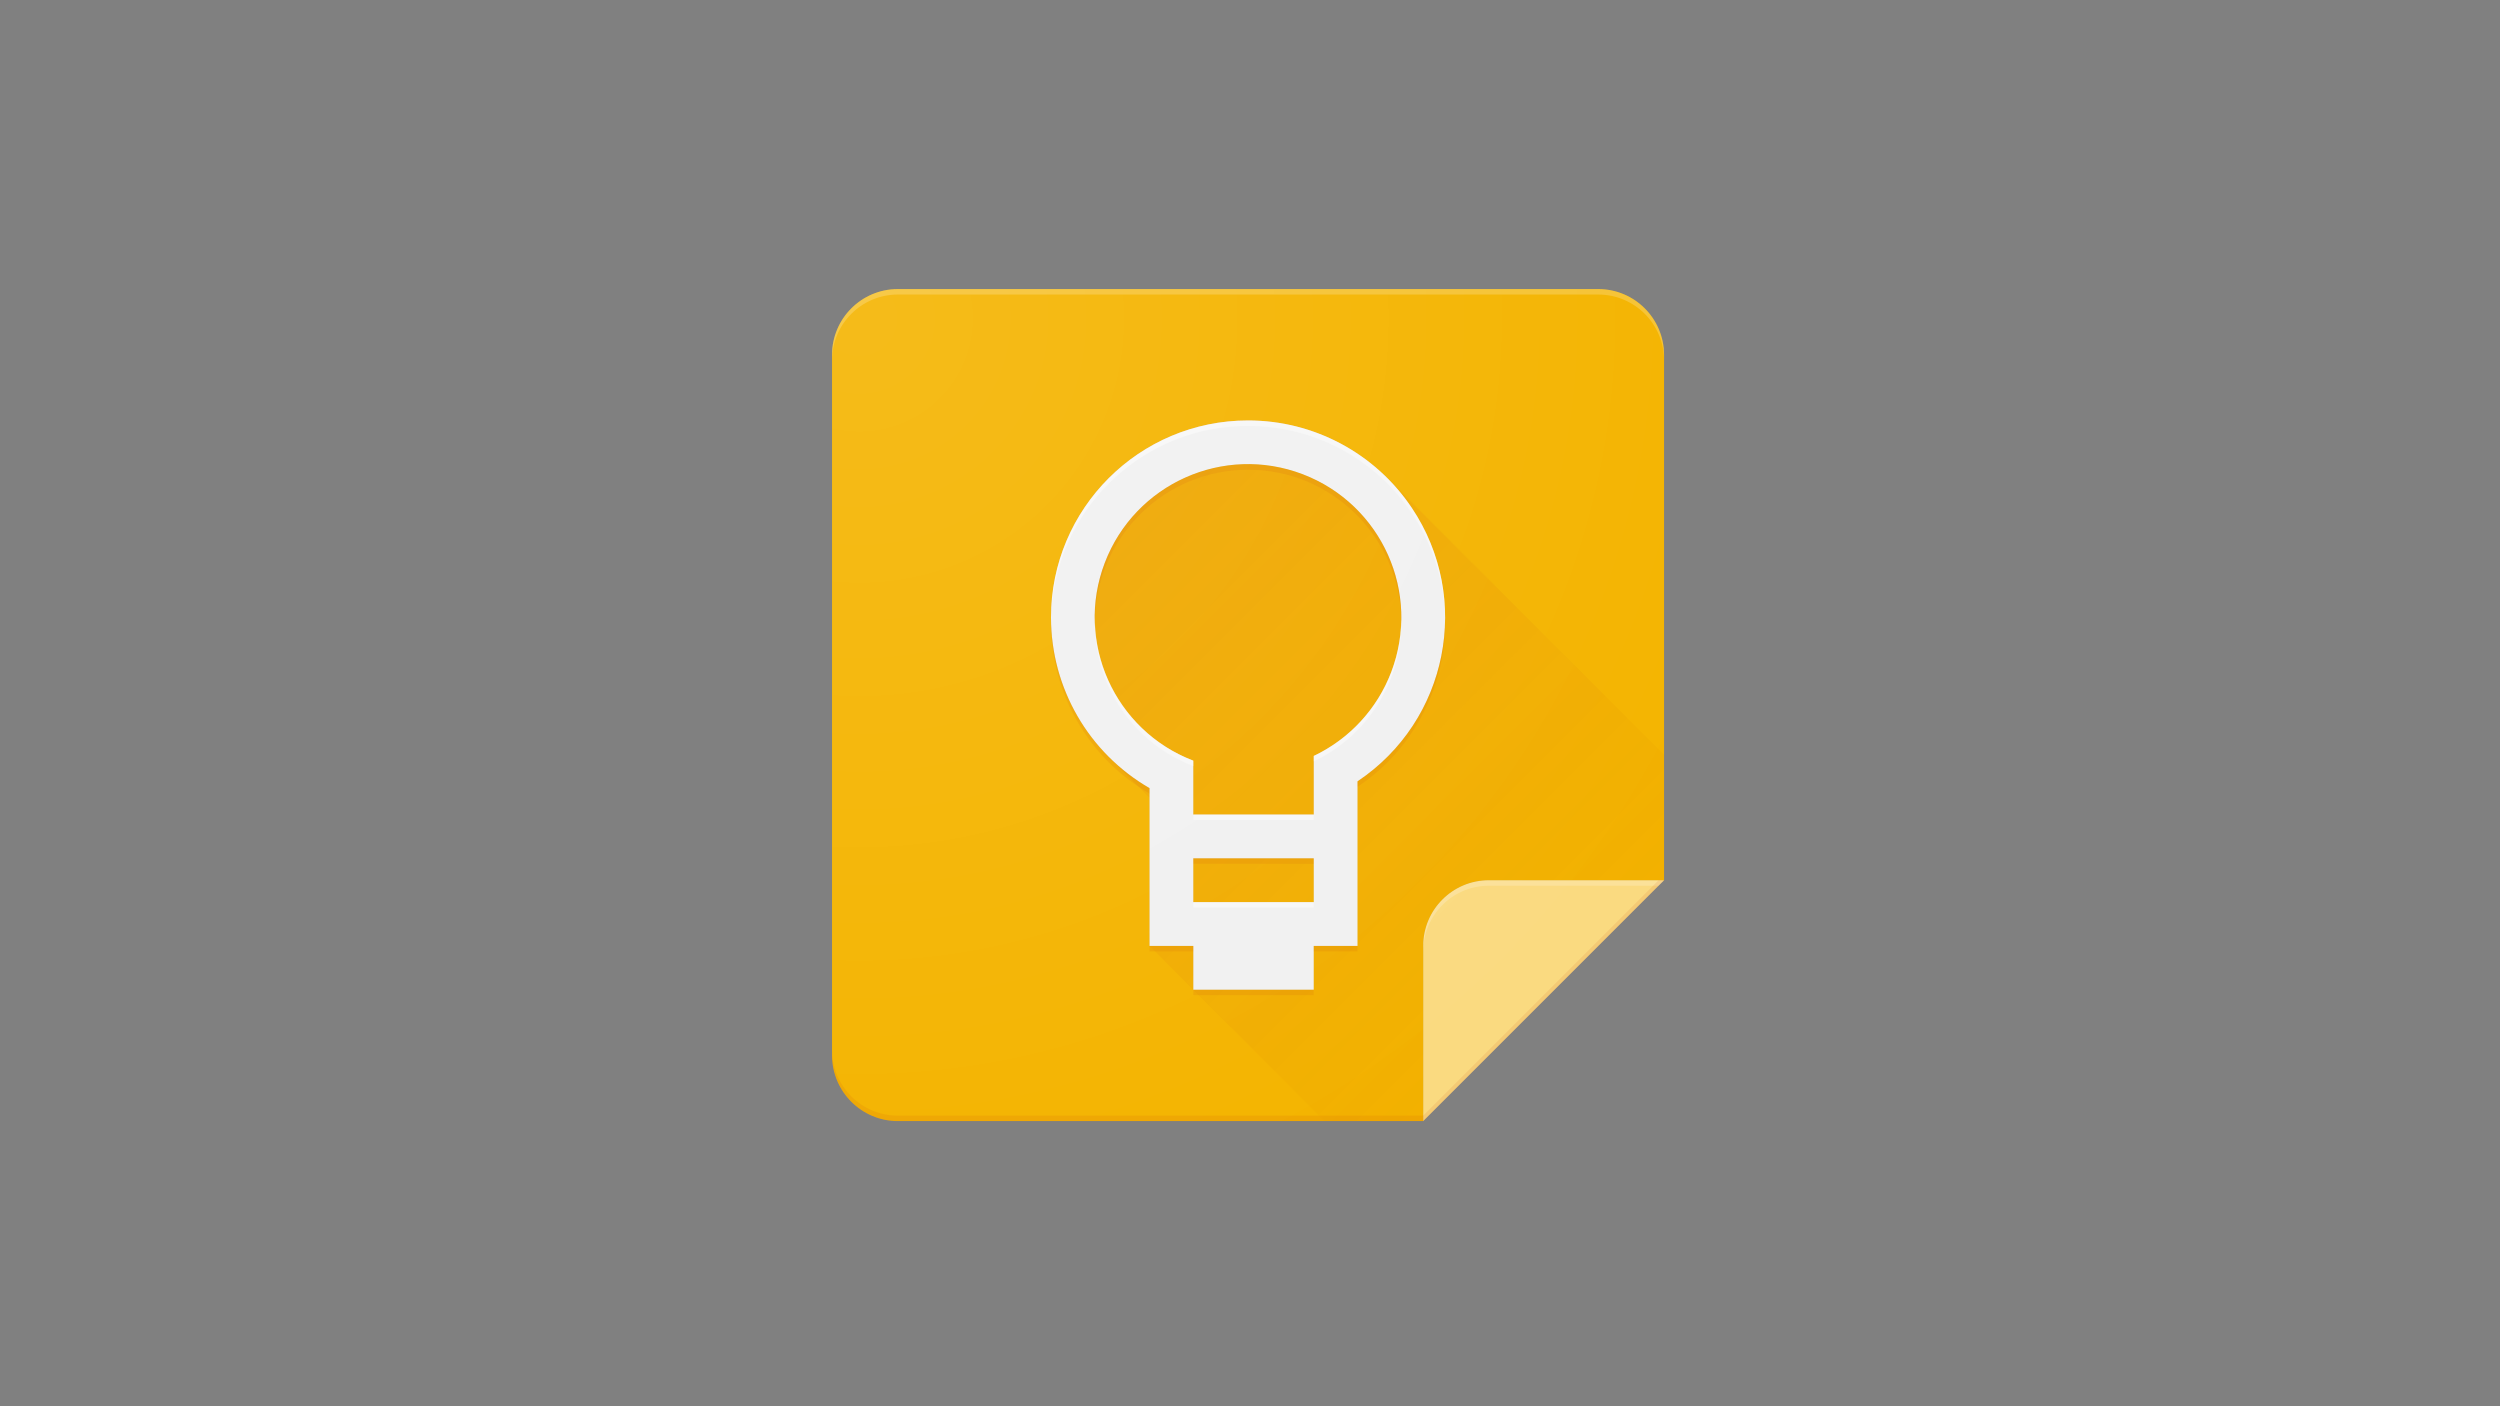 <?xml version="1.0" encoding="UTF-8"?> <svg xmlns="http://www.w3.org/2000/svg" width="640" height="360" viewBox="0 0 640 360" fill="none"><rect x="0" y="0" width="640" height="360" fill="#808080" stroke="none"/><g clip-path="url(#clip0_277_336)"><path d="M364.342 287H229.816C220.54 286.973 213.027 279.46 213 270.184V90.816C213.027 81.54 220.54 74.027 229.816 74H409.184C418.46 74.027 425.973 81.54 426 90.816V225.342L389.566 250.566L364.342 287Z" fill="#F4B400"></path><path d="M283.851 122.358C264.138 142.039 264.113 173.973 283.793 193.685L283.823 193.714L294.276 204.196V242.158L339.118 287H364.342L426 225.342V193.238L355.178 122.415C335.497 102.703 303.563 102.678 283.851 122.358Z" fill="url(#paint0_linear_277_336)"></path><g opacity="0.2"><path d="M364.342 287V242.158C364.339 232.873 371.864 225.345 381.149 225.342H426L364.342 287Z" fill="#3E2723"></path></g><path d="M364.342 287V242.158C364.339 232.873 371.864 225.345 381.149 225.342H426L364.342 287Z" fill="#FADA80"></path><path d="M381.149 225.342C371.864 225.345 364.339 232.873 364.342 242.158V243.55C364.345 234.265 371.873 226.741 381.158 226.743H424.599L426 225.342H381.158L381.149 225.342Z" fill="white" fill-opacity="0.2"></path><path opacity="0.1" d="M319.5 107.632C291.642 107.628 269.056 130.209 269.053 158.067C269.05 176.091 278.666 192.747 294.276 201.758V242.158H305.487V253.368H336.316V242.158H347.526V200.02C370.692 184.543 376.924 153.218 361.447 130.053C352.087 116.042 336.349 107.631 319.5 107.632ZM336.316 230.947H305.487V219.737H336.316V230.947ZM336.316 193.518V208.526H305.487V194.723C285.239 186.989 275.096 164.305 282.831 144.057C290.565 123.81 313.249 113.666 333.497 121.401C353.744 129.136 363.888 151.82 356.153 172.067C352.548 181.504 345.443 189.188 336.316 193.518Z" fill="#3E2723"></path><path d="M319.5 107.632C291.642 107.628 269.056 130.209 269.053 158.067C269.05 176.091 278.666 192.747 294.276 201.758V242.158H305.487V253.368H336.316V242.158H347.526V200.02C370.692 184.543 376.924 153.218 361.447 130.053C352.087 116.042 336.349 107.631 319.5 107.632ZM336.316 230.947H305.487V219.737H336.316V230.947ZM336.316 193.518V208.526H305.487V194.723C285.239 186.989 275.096 164.305 282.831 144.057C290.565 123.81 313.249 113.666 333.497 121.401C353.744 129.136 363.888 151.82 356.153 172.067C352.548 181.504 345.443 189.188 336.316 193.518Z" fill="#F1F1F1"></path><path d="M305.487 232.349H336.316V230.947H305.487V232.349ZM305.487 209.928H336.316V208.526H305.487V209.928ZM305.487 194.723C290.504 188.974 280.528 174.686 280.291 158.639C280.291 158.92 280.263 159.2 280.263 159.494C280.286 175.749 290.311 190.314 305.487 196.139L305.487 194.723ZM336.316 193.518V194.92C349.996 188.416 358.72 174.628 358.737 159.48C358.737 159.2 358.723 158.934 358.709 158.654C358.488 173.59 349.807 187.105 336.316 193.518ZM319.5 107.632C291.64 107.634 269.055 130.219 269.053 158.079C269.053 158.275 269.067 158.471 269.067 158.682C269.503 130.828 292.437 108.602 320.291 109.039C347.534 109.466 369.514 131.452 369.933 158.696C369.933 158.485 369.947 158.289 369.947 158.079C369.945 130.219 347.36 107.634 319.5 107.632Z" fill="white" fill-opacity="0.4"></path><path d="M294.276 201.758C278.859 192.855 269.278 176.483 269.067 158.682C269.067 158.948 269.053 159.214 269.053 159.48C269.046 177.503 278.663 194.157 294.276 203.159V201.758ZM305.487 221.138H336.316V219.737H305.487V221.138ZM319.5 120.243C340.835 120.267 358.246 137.324 358.709 158.654C358.709 158.457 358.737 158.275 358.737 158.079C358.737 136.409 341.17 118.842 319.5 118.842C297.83 118.842 280.263 136.409 280.263 158.079C280.263 158.261 280.277 158.443 280.291 158.625C280.766 137.305 298.175 120.264 319.5 120.243ZM336.316 243.559H347.526V242.158H336.316V243.559ZM369.933 158.696C369.747 175.325 361.361 190.791 347.526 200.02V201.422C361.544 192.071 369.958 176.331 369.947 159.48C369.947 159.214 369.933 158.962 369.933 158.696ZM305.487 242.158H294.276V243.559H305.487V242.158ZM305.487 254.77H336.316V253.368H305.487V254.77Z" fill="#BF360C" fill-opacity="0.1"></path><path d="M409.184 74H229.816C220.54 74.027 213.027 81.54 213 90.816V92.217C213.027 82.941 220.54 75.428 229.816 75.401H409.184C418.46 75.428 425.973 82.941 426 92.217V90.816C425.973 81.54 418.46 74.027 409.184 74Z" fill="white" fill-opacity="0.2"></path><path d="M229.816 285.599C220.54 285.571 213.027 278.059 213 268.783V270.184C213.027 279.46 220.54 286.973 229.816 287H364.342L426 225.342H424.599L364.342 285.599H229.816Z" fill="#BF360C" fill-opacity="0.1"></path><path d="M364.342 287H229.816C220.54 286.973 213.027 279.46 213 270.184V90.816C213.027 81.54 220.54 74.027 229.816 74H409.184C418.46 74.027 425.973 81.54 426 90.816V225.342L364.342 287Z" fill="url(#paint1_radial_277_336)"></path></g><defs><linearGradient id="paint0_linear_277_336" x1="281.073" y1="138.63" x2="396.28" y2="253.839" gradientUnits="userSpaceOnUse"><stop stop-color="#BF360C" stop-opacity="0.1"></stop><stop offset="1" stop-color="#BF360C" stop-opacity="0.02"></stop></linearGradient><radialGradient id="paint1_radial_277_336" cx="0" cy="0" r="1" gradientUnits="userSpaceOnUse" gradientTransform="translate(219.426 80.857) scale(248.171 248.167)"><stop stop-color="white" stop-opacity="0.1"></stop><stop offset="1" stop-color="white" stop-opacity="0"></stop></radialGradient><clipPath id="clip0_277_336"><rect width="213" height="213" fill="white" transform="translate(213 74)"></rect></clipPath></defs></svg> 